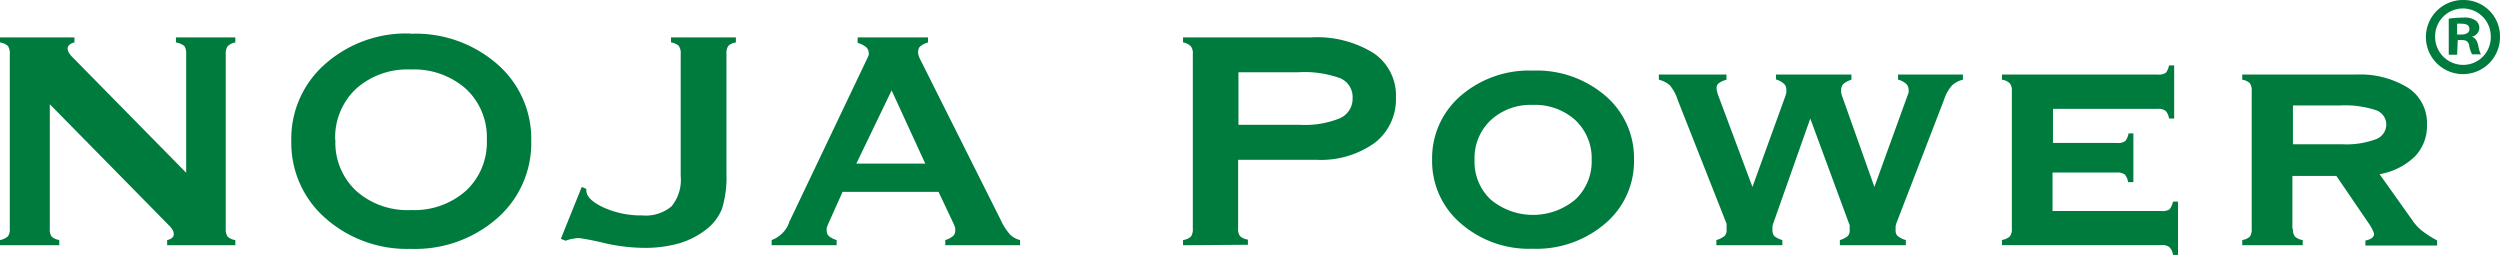 <svg id="Layer_1" data-name="Layer 1" xmlns="http://www.w3.org/2000/svg" viewBox="0 0 227.34 23.19"><defs><style>.cls-1{fill:#007B3E;}</style></defs><title>NOJA Power logo</title><path class="cls-1" d="M4.53,9.48V20.79a1.1,1.1,0,0,0,.17.73,1.48,1.48,0,0,0,.69.31v.47H0v-.47a1.53,1.53,0,0,0,.73-.35,1.11,1.11,0,0,0,.16-.69V4.92a1.22,1.22,0,0,0-.17-.74A1.42,1.42,0,0,0,0,3.86V3.4H6.77v.46a1,1,0,0,0-.43.19.48.48,0,0,0-.19.36.82.82,0,0,0,.11.38,2.78,2.78,0,0,0,.4.48L16.93,15.71V4.92a1.18,1.18,0,0,0-.17-.74A1.67,1.67,0,0,0,16,3.86V3.4h5.4v.46a1.28,1.28,0,0,0-.71.36,1.2,1.2,0,0,0-.16.7V20.79a1.2,1.2,0,0,0,.17.73,1.3,1.3,0,0,0,.7.31v.47H15.2v-.47a1,1,0,0,0,.45-.2.43.43,0,0,0,.15-.33.78.78,0,0,0-.11-.4,2.28,2.28,0,0,0-.38-.46L4.53,9.48Z"/><path class="cls-1" d="M37.36,3.07a11.29,11.29,0,0,1,7.87,2.77,9,9,0,0,1,3.08,7,9.06,9.06,0,0,1-3.09,7,11.3,11.3,0,0,1-7.86,2.79,11.19,11.19,0,0,1-7.78-2.8,9.08,9.08,0,0,1-3.09-7,9,9,0,0,1,3.07-7,11.12,11.12,0,0,1,7.8-2.78ZM30.5,12.72a6,6,0,0,0,1.88,4.63,7,7,0,0,0,5,1.75,7.07,7.07,0,0,0,5-1.76,6,6,0,0,0,1.89-4.62,6,6,0,0,0-1.9-4.64,7.11,7.11,0,0,0-5-1.76,7,7,0,0,0-5,1.76,6.08,6.08,0,0,0-1.89,4.64Z"/><path class="cls-1" d="M66.06,15.81A9.64,9.64,0,0,1,65.65,19a4.49,4.49,0,0,1-1.46,1.89,7.4,7.4,0,0,1-2.44,1.24,11.32,11.32,0,0,1-3.14.41,16.6,16.6,0,0,1-3.71-.45,22.23,22.23,0,0,0-2.24-.44,2.07,2.07,0,0,0-.52.06c-.2,0-.44.1-.71.18L51,21.72,52.9,17l.42.18v.14c0,.54.51,1.05,1.55,1.54a8.31,8.31,0,0,0,3.53.73,3.66,3.66,0,0,0,2.67-.83A3.81,3.81,0,0,0,61.9,16V4.92a1.16,1.16,0,0,0-.18-.75,1.31,1.31,0,0,0-.7-.31V3.4h5.9v.46a1.31,1.31,0,0,0-.69.31,1.23,1.23,0,0,0-.17.75V15.81Z"/><path class="cls-1" d="M70.17,22.3v-.47a2.65,2.65,0,0,0,1.6-1.62c0-.08.07-.16.1-.23l7-14.68A3,3,0,0,0,79,5a1.48,1.48,0,0,0,0-.19.7.7,0,0,0-.26-.54,2,2,0,0,0-.75-.37V3.4h6.4v.46a2,2,0,0,0-.71.36.57.57,0,0,0-.18.43,1,1,0,0,0,0,.28,2.78,2.78,0,0,0,.13.37L91,20a5.57,5.57,0,0,0,.85,1.33,2,2,0,0,0,.91.5v.47h-6.8v-.47a2.07,2.07,0,0,0,.69-.35.63.63,0,0,0,.21-.48,1.47,1.47,0,0,0,0-.27,2.35,2.35,0,0,0-.14-.38l-1.37-2.9H76.62l-1.3,2.9a2.35,2.35,0,0,0-.14.38.93.93,0,0,0,0,.27.6.6,0,0,0,.21.48,2,2,0,0,0,.69.35v.47ZM81.08,8.22l-3.21,6.66h6.27L81.08,8.22Z"/><path class="cls-1" d="M107.58,22.3v-.47a1.34,1.34,0,0,0,.72-.32,1.19,1.19,0,0,0,.17-.72V4.92a1.06,1.06,0,0,0-.17-.7,1.28,1.28,0,0,0-.72-.36V3.4h11.63a9.75,9.75,0,0,1,5.73,1.45,4.64,4.64,0,0,1,2,4A5,5,0,0,1,125,13a8.43,8.43,0,0,1-5.33,1.53h-7.08v6.22a1.08,1.08,0,0,0,.17.72,1.38,1.38,0,0,0,.72.32v.47ZM118.05,6.57h-5.43v4.78h5.57a8.49,8.49,0,0,0,3.64-.59A1.94,1.94,0,0,0,123,8.91a1.86,1.86,0,0,0-1.13-1.8,9.57,9.57,0,0,0-3.81-.54Z"/><path class="cls-1" d="M139.37,6.42A9.59,9.59,0,0,1,146,8.72a7.44,7.44,0,0,1,2.59,5.81,7.4,7.4,0,0,1-2.6,5.78,9.61,9.61,0,0,1-6.62,2.31,9.44,9.44,0,0,1-6.54-2.31,7.44,7.44,0,0,1-2.6-5.78,7.47,7.47,0,0,1,2.58-5.8,9.49,9.49,0,0,1,6.56-2.31Zm-5.28,8.11a4.71,4.71,0,0,0,1.46,3.61,6,6,0,0,0,7.71,0,4.74,4.74,0,0,0,1.48-3.59,4.76,4.76,0,0,0-1.49-3.63,5.47,5.47,0,0,0-3.88-1.38,5.32,5.32,0,0,0-3.82,1.4,4.74,4.74,0,0,0-1.46,3.61Z"/><path class="cls-1" d="M168.36,6.78v.47a2.1,2.1,0,0,0-.73.38.76.76,0,0,0-.2.55,1.12,1.12,0,0,0,0,.24,1.58,1.58,0,0,0,.08.31L170.45,17l3-8.28a2.85,2.85,0,0,0,.11-.3,1.21,1.21,0,0,0,0-.25.74.74,0,0,0-.24-.56,1.79,1.79,0,0,0-.72-.37V6.78h5.9v.47a2.14,2.14,0,0,0-1,.53,3.62,3.62,0,0,0-.72,1.3l-4.35,11.27a1.44,1.44,0,0,0-.05.24c0,.1,0,.2,0,.31a.73.73,0,0,0,.17.55,2.07,2.07,0,0,0,.76.38v.47h-6v-.47a2.12,2.12,0,0,0,.72-.36.76.76,0,0,0,.17-.57c0-.11,0-.21,0-.31s0-.17-.05-.24l-3.53-9.57-3.38,9.57a1.4,1.4,0,0,0-.06.24c0,.1,0,.2,0,.31a.81.81,0,0,0,.17.57,2.1,2.1,0,0,0,.73.36v.47h-6v-.47a2.14,2.14,0,0,0,.74-.37.73.73,0,0,0,.19-.56c0-.13,0-.23,0-.34s0-.17,0-.21L152.56,9.08a3.81,3.81,0,0,0-.71-1.32,2.32,2.32,0,0,0-1-.51V6.78H157v.47a2,2,0,0,0-.73.34.51.51,0,0,0-.17.42,1.32,1.32,0,0,0,.05.33,2.43,2.43,0,0,0,.12.39L159.36,17l3-8.28a2.65,2.65,0,0,0,.08-.29,1.15,1.15,0,0,0,0-.26.72.72,0,0,0-.21-.55,2,2,0,0,0-.73-.4V6.78Z"/><path class="cls-1" d="M196.2,6.78a1.21,1.21,0,0,0,.75-.16,1.46,1.46,0,0,0,.29-.67h.47v4.83h-.47a1.24,1.24,0,0,0-.31-.7,1.09,1.09,0,0,0-.73-.18h-9.51V13h5.83a1.12,1.12,0,0,0,.74-.17,1.44,1.44,0,0,0,.3-.7H194v4.43h-.48a1.31,1.31,0,0,0-.3-.69,1.14,1.14,0,0,0-.74-.18h-5.83v3.5h9.9a1.19,1.19,0,0,0,.73-.15,1.51,1.51,0,0,0,.32-.71h.46v4.85h-.46a1.14,1.14,0,0,0-.32-.7,1,1,0,0,0-.73-.19H182.05v-.47a1.34,1.34,0,0,0,.71-.32,1.05,1.05,0,0,0,.19-.72V8.29a1.05,1.05,0,0,0-.19-.72,1.27,1.27,0,0,0-.71-.32V6.78Z"/><path class="cls-1" d="M208.51,20.79a1.11,1.11,0,0,0,.18.72,1.34,1.34,0,0,0,.71.32v.47h-5.5v-.47a1.39,1.39,0,0,0,.69-.31,1.2,1.2,0,0,0,.17-.73V8.29a1.16,1.16,0,0,0-.17-.73,1.31,1.31,0,0,0-.69-.31V6.78h10.34A8.27,8.27,0,0,1,219,8a3.81,3.81,0,0,1,1.7,3.31,4,4,0,0,1-1.09,2.91,6.13,6.13,0,0,1-3.22,1.62l3,4.22a4.31,4.31,0,0,0,.84.91,9.19,9.19,0,0,0,1.39.89v.47h-6.52v-.46a1.35,1.35,0,0,0,.59-.23.47.47,0,0,0,.2-.38,1.71,1.71,0,0,0-.14-.35,3.71,3.71,0,0,0-.3-.53L212.46,16h-4v4.82Zm4.32-11.2h-4.32v3.53H213a7.76,7.76,0,0,0,3-.44,1.44,1.44,0,0,0,1-1.37A1.39,1.39,0,0,0,216,10a9,9,0,0,0-3.2-.41Z"/><path class="cls-1" d="M227.34,3.28A3.37,3.37,0,1,1,224,0,3.3,3.3,0,0,1,227.34,3.28Zm-5.9,0A2.55,2.55,0,0,0,224,5.9a2.51,2.51,0,0,0,2.5-2.6,2.53,2.53,0,1,0-5.06,0Zm2,1.7h-.76V1.7A8.88,8.88,0,0,1,224,1.6a1.75,1.75,0,0,1,1.12.26.83.83,0,0,1,.34.7.85.85,0,0,1-.68.78v0c.32.1.48.36.58.8a2.92,2.92,0,0,0,.24.8h-.8a2.59,2.59,0,0,1-.26-.8c-.06-.34-.26-.5-.68-.5h-.36Zm0-1.84h.36c.42,0,.76-.14.76-.48s-.22-.5-.7-.5a1.82,1.82,0,0,0-.42,0Z"/></svg>